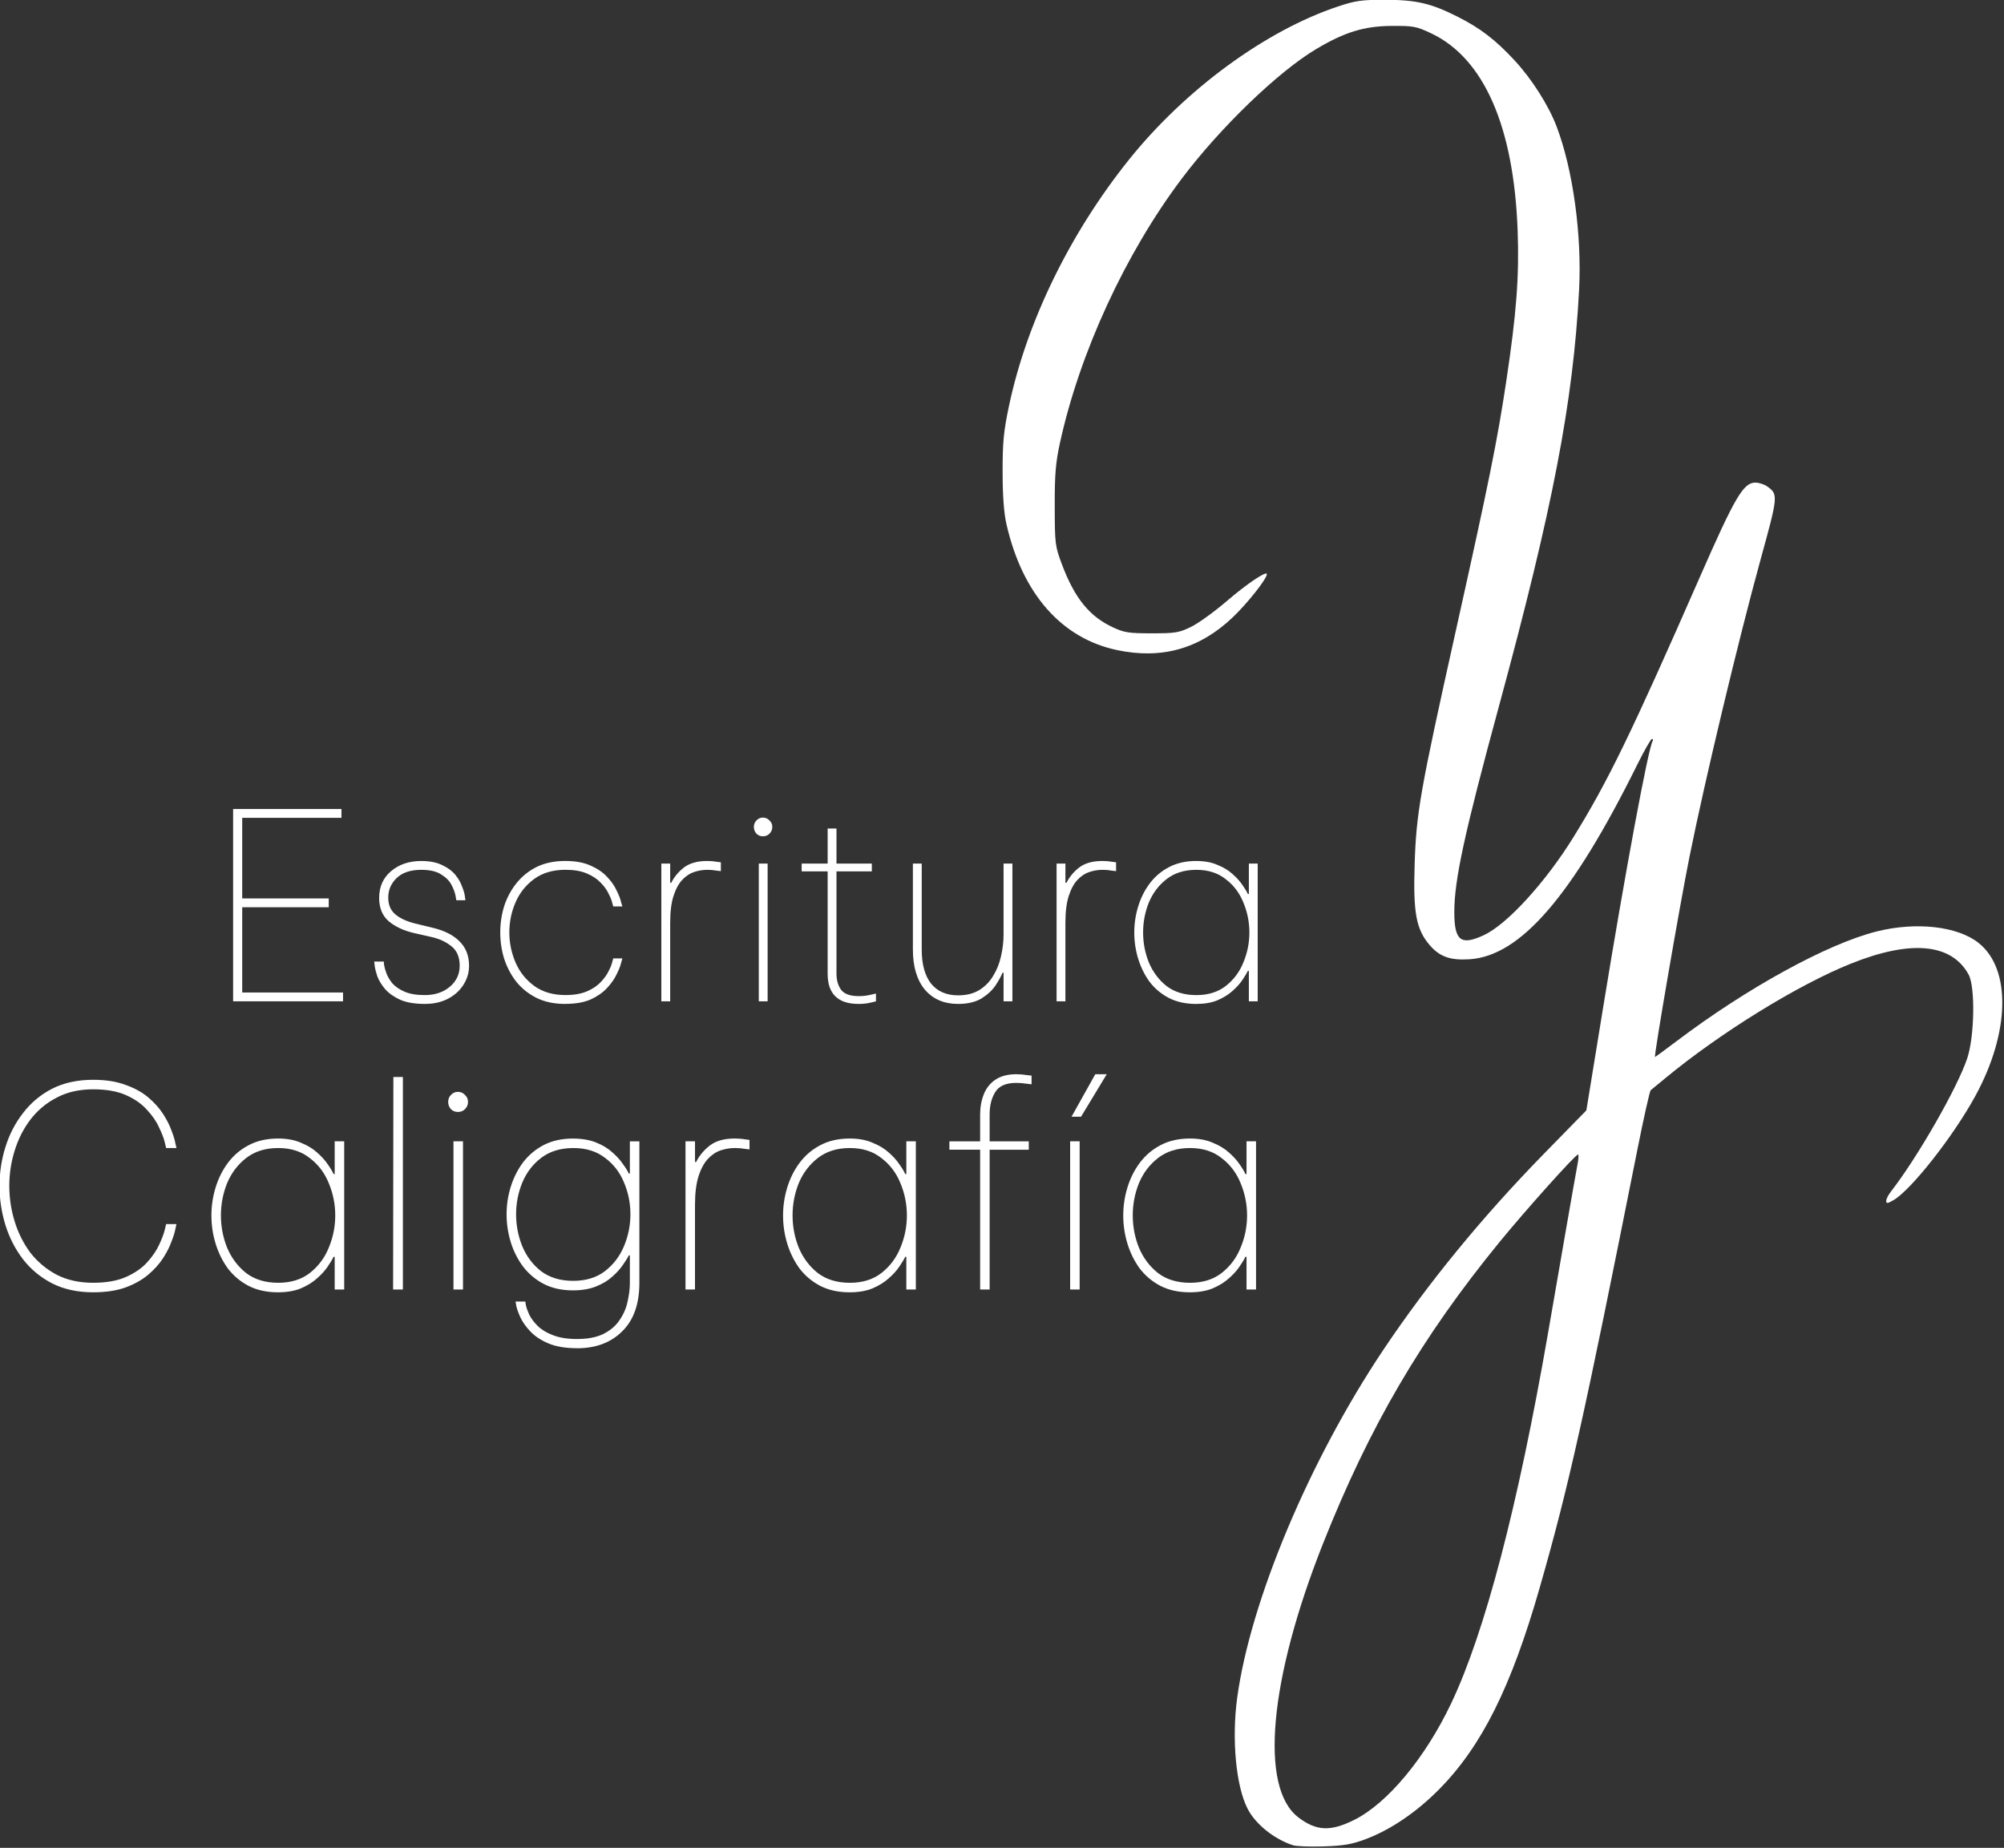 <?xml version="1.0" encoding="UTF-8" standalone="no"?>
<!-- Created with Inkscape (http://www.inkscape.org/) -->

<svg
   width="67.876mm"
   height="62.577mm"
   viewBox="0 0 67.876 62.577"
   version="1.1"
   id="svg5"
   xml:space="preserve"
   inkscape:version="1.4.2 (ebf0e940, 2025-05-08)"
   sodipodi:docname="logo-light.svg"
   xmlns:inkscape="http://www.inkscape.org/namespaces/inkscape"
   xmlns:sodipodi="http://sodipodi.sourceforge.net/DTD/sodipodi-0.dtd"
   xmlns="http://www.w3.org/2000/svg"
   xmlns:svg="http://www.w3.org/2000/svg"><rect x="0" y="0" width="67.876" height="62.577" fill="#333333" stroke="none"/><sodipodi:namedview
     id="namedview7"
     pagecolor="#ffffff"
     bordercolor="#000000"
     borderopacity="0.25"
     inkscape:showpageshadow="2"
     inkscape:pageopacity="0.0"
     inkscape:pagecheckerboard="0"
     inkscape:deskcolor="#d1d1d1"
     inkscape:document-units="mm"
     showgrid="false"
     inkscape:zoom="0.53186787"
     inkscape:cx="260.40302"
     inkscape:cy="578.15111"
     inkscape:window-width="1424"
     inkscape:window-height="824"
     inkscape:window-x="0"
     inkscape:window-y="31"
     inkscape:window-maximized="0"
     inkscape:current-layer="layer1" /><defs
     id="defs2" /><g
     inkscape:label="Layer 1"
     inkscape:groupmode="layer"
     id="layer1"
     transform="translate(-191.561,-22.208)"><g
       id="g12207-6"
       transform="matrix(0.378,0,0,0.378,165.585,13.244)"
       style="fill:#ffffff;stroke-width:2.644"><path
         style="fill:#ffffff;stroke-width:2.644"
         d="m 184.571,189.027 c -1.697,-0.558 -3.346,-1.884 -4.059,-3.265 -1.045,-2.024 -1.441,-6.242 -0.934,-9.955 1.183,-8.676 6.466,-21.253 13.082,-31.145 4.011,-5.997 8.884,-11.943 14.46,-17.643 l 3.744,-3.827 1.543,-9.462 c 1.938,-11.884 4.004,-22.996 4.395,-23.627 0.064,-0.103 0.036,-0.187 -0.061,-0.187 -0.097,0 -0.686,1.029 -1.308,2.286 -5.83,11.777 -10.469,17.16 -15.04,17.451 -1.727,0.11 -2.679,-0.229 -3.57,-1.27 -1.211,-1.415 -1.485,-2.888 -1.346,-7.243 0.147,-4.602 0.488,-6.534 3.662,-20.793 3.026,-13.591 3.737,-17.102 4.543,-22.451 0.92,-6.098 1.172,-9.416 1.026,-13.483 -0.336,-9.341 -3.014,-15.47 -7.738,-17.707 -1.34,-0.635 -1.602,-0.684 -3.572,-0.67 -2.455,0.017 -4.196,0.554 -6.756,2.08 -3.409,2.033 -8.591,7.031 -12.038,11.611 -5.06,6.722 -9.147,15.593 -10.916,23.696 -0.38,1.742 -0.467,2.807 -0.46,5.654 0.008,3.378 0.032,3.572 0.652,5.217 1.133,3.005 2.445,4.627 4.535,5.609 1.036,0.487 1.437,0.549 3.508,0.549 2.121,0 2.45,-0.054 3.529,-0.584 0.654,-0.321 2.09,-1.357 3.189,-2.302 1.8,-1.546 3.594,-2.753 3.594,-2.417 0,0.42 -1.732,2.61 -3.069,3.88 -2.963,2.814 -6.357,3.772 -10.363,2.923 -4.97,-1.053 -8.474,-5.04 -9.896,-11.256 -0.236,-1.03 -0.347,-2.531 -0.35,-4.702 -0.003,-2.665 0.091,-3.638 0.573,-5.921 1.586,-7.51 5.444,-15.43 10.738,-22.04 5.039,-6.292 12.254,-11.581 18.745,-13.741 1.572,-0.523 2.126,-0.601 4.253,-0.595 2.767,0.007 4.077,0.314 6.459,1.513 2.033,1.024 3.398,2.071 5.111,3.921 1.55,1.674 3.042,4.022 3.765,5.926 1.469,3.866 2.273,9.74 2.009,14.671 -0.539,10.073 -2.351,19.482 -7.167,37.21 -3.108,11.441 -4.012,15.606 -4.012,18.488 0,2.575 0.585,3.028 2.658,2.062 2.078,-0.969 5.522,-4.739 8.025,-8.786 3.091,-4.996 5.17,-9.276 11.331,-23.317 3.139,-7.155 3.891,-8.434 4.959,-8.434 0.316,0 0.786,0.148 1.045,0.33 1.017,0.712 1.007,0.822 -0.566,6.527 -1.974,7.159 -4.986,19.741 -6.373,26.632 -0.876,4.351 -3.221,17.967 -3.095,17.967 0.031,0 0.901,-0.638 1.934,-1.418 6.315,-4.771 13.509,-8.716 17.918,-9.825 3.537,-0.89 7.246,-0.475 9.135,1.021 2.941,2.329 2.826,8.011 -0.278,13.705 -1.958,3.593 -5.743,8.412 -7.335,9.34 -0.531,0.31 -0.659,0.326 -0.659,0.082 0,-0.166 0.178,-0.53 0.395,-0.809 2.404,-3.083 5.999,-9.357 6.87,-11.989 0.651,-1.968 0.723,-6.388 0.121,-7.488 -1.53,-2.798 -5.18,-3.137 -10.559,-0.978 -4.755,1.908 -11.684,6.184 -16.602,10.245 -0.643,0.531 -1.24,1.022 -1.327,1.091 -0.087,0.069 -0.633,2.513 -1.214,5.432 -4.779,23.997 -6.136,30.079 -8.725,39.116 -2.558,8.929 -5.198,14.219 -9.033,18.099 -1.994,2.018 -4.32,3.599 -6.521,4.433 -1.269,0.481 -1.989,0.607 -3.798,0.666 -1.228,0.04 -2.472,-0.006 -2.766,-0.102 z m 5.502,-2.275 c 2.976,-1.489 6.357,-5.555 8.677,-10.435 3.026,-6.366 5.998,-17.721 8.674,-33.138 0.426,-2.456 1.156,-6.666 1.622,-9.356 0.466,-2.69 0.927,-5.297 1.025,-5.794 0.098,-0.497 0.118,-0.896 0.044,-0.886 -0.257,0.034 -4.709,5.001 -7.036,7.849 -6.996,8.562 -11.642,16.5 -15.814,27.016 -4.831,12.178 -5.703,21.858 -2.211,24.522 1.614,1.231 2.888,1.287 5.019,0.221 z"
         id="path6108-0" /><g
         id="text5278-3"
         style="font-size:23.283px;font-family:Arial;-inkscape-font-specification:Arial;letter-spacing:0px;stroke:#999999;stroke-width:1.322;stroke-linecap:round;stroke-linejoin:round"
         aria-label="Escritura"><path
           style="font-weight:100;font-family:'Be Vietnam Pro';-inkscape-font-specification:'Be Vietnam Pro Thin';text-align:end;text-anchor:end;stroke:none"
           d="M 89.608,113.422 V 96.192 h 9.709 v 0.792 h -8.894 v 7.218 h 7.753 v 0.792 h -7.753 v 7.637 h 9.034 v 0.792 z m 17.183,0.233 q -1.35,0 -2.212,-0.373 -0.861,-0.396 -1.35,-0.955 -0.489,-0.582 -0.699,-1.141 -0.186,-0.559 -0.233,-0.931 -0.047,-0.396 -0.047,-0.396 h 0.861 q 0,0 0.023,0.303 0.047,0.303 0.21,0.745 0.163,0.442 0.536,0.908 0.396,0.442 1.094,0.745 0.699,0.303 1.816,0.303 1.35,0 2.235,-0.745 0.885,-0.745 0.885,-1.886 0,-1.164 -0.745,-1.746 -0.745,-0.605 -1.839,-0.838 l -1.537,-0.349 q -1.374,-0.326 -2.235,-1.048 -0.861,-0.745 -0.861,-2.095 0,-1.49 1.071,-2.398 1.071,-0.908 2.701,-0.908 1.141,0 1.886,0.373 0.745,0.349 1.164,0.861 0.419,0.512 0.605,1.048 0.21,0.512 0.256,0.885 0.047,0.349 0.047,0.349 h -0.815 q 0,0 -0.07,-0.396 -0.07,-0.419 -0.349,-0.955 -0.279,-0.559 -0.931,-0.955 -0.629,-0.419 -1.793,-0.419 -1.444,0 -2.212,0.745 -0.745,0.722 -0.745,1.746 0,0.978 0.652,1.513 0.652,0.536 1.793,0.815 l 1.537,0.373 q 1.583,0.373 2.421,1.234 0.838,0.838 0.838,2.165 0,0.931 -0.512,1.723 -0.489,0.768 -1.374,1.234 -0.885,0.466 -2.072,0.466 z"
           id="path5" /><path
           style="font-weight:100;font-family:'Be Vietnam Pro';-inkscape-font-specification:'Be Vietnam Pro Thin';text-align:end;text-anchor:end;stroke:none"
           d="m 119.364,113.655 q -1.467,0 -2.561,-0.536 -1.071,-0.536 -1.816,-1.444 -0.722,-0.931 -1.094,-2.072 -0.349,-1.141 -0.349,-2.352 0,-1.211 0.349,-2.352 0.373,-1.141 1.094,-2.049 0.745,-0.931 1.816,-1.467 1.094,-0.536 2.561,-0.536 1.374,0 2.282,0.419 0.908,0.396 1.467,1.001 0.582,0.605 0.861,1.234 0.303,0.605 0.396,1.024 0.116,0.396 0.116,0.396 h -0.815 q 0,0 -0.093,-0.326 -0.07,-0.326 -0.326,-0.815 -0.233,-0.512 -0.722,-1.001 -0.466,-0.489 -1.234,-0.815 -0.768,-0.326 -1.909,-0.326 -1.676,0 -2.794,0.815 -1.118,0.815 -1.676,2.095 -0.559,1.281 -0.559,2.701 0,1.397 0.559,2.701 0.559,1.281 1.676,2.095 1.118,0.815 2.794,0.815 1.141,0 1.909,-0.326 0.768,-0.326 1.234,-0.815 0.489,-0.512 0.722,-1.001 0.256,-0.489 0.326,-0.815 0.093,-0.326 0.093,-0.326 h 0.815 q 0,0 -0.116,0.419 -0.093,0.396 -0.396,1.001 -0.279,0.605 -0.861,1.234 -0.559,0.605 -1.467,1.024 -0.908,0.396 -2.282,0.396 z m 8.615,-0.233 v -12.34 h 0.792 v 1.723 h 0.093 q 0.396,-0.792 1.141,-1.374 0.768,-0.582 2.072,-0.582 0.489,0 0.861,0.07 0.373,0.047 0.373,0.047 v 0.792 q 0,0 -0.396,-0.047 -0.373,-0.07 -0.815,-0.07 -0.582,0 -1.164,0.186 -0.582,0.186 -1.071,0.699 -0.489,0.512 -0.792,1.444 -0.303,0.931 -0.303,2.421 v 7.032 z"
           id="path6" /><path
           style="font-weight:100;font-family:'Be Vietnam Pro';-inkscape-font-specification:'Be Vietnam Pro Thin';text-align:end;text-anchor:end;stroke:none"
           d="m 137.083,98.637 q -0.349,0 -0.582,-0.233 -0.233,-0.256 -0.233,-0.605 0,-0.349 0.233,-0.582 0.233,-0.256 0.582,-0.256 0.349,0 0.582,0.256 0.256,0.233 0.256,0.582 0,0.349 -0.256,0.605 -0.233,0.233 -0.582,0.233 z m -0.373,14.785 v -12.34 h 0.792 v 12.34 z"
           id="path7" /><path
           style="font-weight:100;font-family:'Be Vietnam Pro';-inkscape-font-specification:'Be Vietnam Pro Thin';text-align:end;text-anchor:end;stroke:none"
           d="m 145.651,113.655 q -2.771,0 -2.771,-2.701 v -9.174 h -2.328 v -0.699 h 2.328 v -3.143 h 0.792 v 3.143 h 3.167 v 0.699 h -3.167 v 9.174 q 0,0.861 0.419,1.444 0.442,0.559 1.583,0.559 0.536,0 1.024,-0.116 0.512,-0.116 0.512,-0.116 v 0.699 q 0,0 -0.489,0.116 -0.489,0.116 -1.071,0.116 z"
           id="path8" /><path
           style="font-weight:100;font-family:'Be Vietnam Pro';-inkscape-font-specification:'Be Vietnam Pro Thin';text-align:end;text-anchor:end;stroke:none"
           d="m 154.569,113.655 q -1.886,0 -2.98,-1.281 -1.071,-1.304 -1.071,-3.586 v -7.707 h 0.792 v 7.707 q 0,1.979 0.838,3.05 0.861,1.048 2.421,1.048 1.118,0 1.886,-0.466 0.792,-0.489 1.257,-1.281 0.489,-0.792 0.698,-1.746 0.233,-0.978 0.233,-1.979 v -6.333 h 0.792 v 12.34 h -0.792 v -2.561 h -0.093 q -0.186,0.466 -0.629,1.141 -0.442,0.652 -1.257,1.164 -0.815,0.489 -2.095,0.489 z m 8.824,-0.233 v -12.34 h 0.792 v 1.723 h 0.093 q 0.396,-0.792 1.141,-1.374 0.768,-0.582 2.072,-0.582 0.489,0 0.861,0.07 0.373,0.047 0.373,0.047 v 0.792 q 0,0 -0.396,-0.047 -0.373,-0.07 -0.815,-0.07 -0.582,0 -1.164,0.186 -0.582,0.186 -1.071,0.699 -0.489,0.512 -0.792,1.444 -0.303,0.931 -0.303,2.421 v 7.032 z m 12.503,-12.573 q 1.118,0 1.909,0.349 0.815,0.326 1.35,0.815 0.559,0.489 0.885,0.978 0.349,0.489 0.489,0.815 h 0.093 v -2.724 h 0.792 v 12.34 h -0.792 v -2.724 h -0.093 q -0.14,0.303 -0.489,0.815 -0.326,0.489 -0.885,0.978 -0.536,0.489 -1.35,0.838 -0.792,0.326 -1.909,0.326 -1.397,0 -2.445,-0.536 -1.024,-0.536 -1.723,-1.444 -0.675,-0.931 -1.024,-2.072 -0.349,-1.141 -0.349,-2.352 0,-1.187 0.349,-2.328 0.349,-1.141 1.024,-2.049 0.699,-0.931 1.723,-1.467 1.048,-0.559 2.445,-0.559 z m 0.023,0.792 q -1.607,0 -2.678,0.838 -1.048,0.815 -1.583,2.095 -0.512,1.281 -0.512,2.678 0,1.397 0.512,2.678 0.536,1.281 1.583,2.119 1.071,0.815 2.678,0.815 1.583,0 2.631,-0.815 1.071,-0.838 1.583,-2.119 0.536,-1.281 0.536,-2.678 0,-1.397 -0.536,-2.678 -0.512,-1.281 -1.583,-2.095 -1.048,-0.838 -2.631,-0.838 z"
           id="path9" /></g><g
         id="text5278-4-2"
         style="font-size:25.047px;font-family:Arial;-inkscape-font-specification:Arial;letter-spacing:0px;stroke:#999999;stroke-width:1.322;stroke-linecap:round;stroke-linejoin:round"
         aria-label="Caligrafía"><path
           style="font-weight:100;font-family:'Be Vietnam Pro';-inkscape-font-specification:'Be Vietnam Pro Thin';text-align:end;text-anchor:end;stroke:none"
           d="m 77.068,139.489 q -2.104,0 -3.682,-0.802 -1.553,-0.802 -2.605,-2.154 -1.052,-1.378 -1.578,-3.081 -0.526,-1.703 -0.526,-3.507 0,-1.778 0.526,-3.457 0.526,-1.703 1.578,-3.056 1.052,-1.378 2.605,-2.179 1.578,-0.802 3.682,-0.802 1.678,0 2.88,0.451 1.227,0.426 2.054,1.127 0.827,0.701 1.328,1.478 0.501,0.776 0.751,1.478 0.276,0.701 0.351,1.152 0.1,0.426 0.1,0.426 h -0.927 q 0,0 -0.125,-0.526 -0.125,-0.526 -0.501,-1.302 -0.351,-0.802 -1.077,-1.578 -0.701,-0.802 -1.879,-1.327 -1.177,-0.526 -2.956,-0.526 -1.879,0 -3.281,0.751 -1.403,0.726 -2.354,1.979 -0.927,1.227 -1.403,2.78 -0.476,1.528 -0.476,3.131 0,1.628 0.476,3.181 0.476,1.553 1.403,2.805 0.952,1.227 2.354,1.979 1.403,0.726 3.281,0.726 1.778,0 2.956,-0.526 1.177,-0.526 1.879,-1.302 0.726,-0.802 1.077,-1.578 0.376,-0.802 0.501,-1.327 0.125,-0.526 0.125,-0.526 h 0.927 q 0,0 -0.1,0.451 -0.075,0.426 -0.351,1.127 -0.25,0.701 -0.751,1.478 -0.501,0.776 -1.328,1.478 -0.827,0.701 -2.054,1.152 -1.202,0.426 -2.88,0.426 z m 16.556,-13.776 q 1.202,0 2.054,0.376 0.877,0.351 1.453,0.877 0.601,0.526 0.952,1.052 0.376,0.526 0.526,0.877 h 0.1 v -2.931 h 0.852 v 13.275 h -0.852 v -2.931 h -0.1 q -0.15,0.326 -0.526,0.877 -0.351,0.526 -0.952,1.052 -0.576,0.526 -1.453,0.902 -0.852,0.351 -2.054,0.351 -1.503,0 -2.63,-0.576 -1.102,-0.576 -1.853,-1.553 -0.726,-1.002 -1.102,-2.229 -0.376,-1.227 -0.376,-2.53 0,-1.277 0.376,-2.505 0.376,-1.227 1.102,-2.204 0.751,-1.002 1.853,-1.578 1.127,-0.601 2.63,-0.601 z m 0.025,0.852 q -1.728,0 -2.88,0.902 -1.127,0.877 -1.703,2.254 -0.551,1.378 -0.551,2.88 0,1.503 0.551,2.88 0.576,1.378 1.703,2.279 1.152,0.877 2.88,0.877 1.703,0 2.83,-0.877 1.152,-0.902 1.703,-2.279 0.576,-1.378 0.576,-2.88 0,-1.503 -0.576,-2.88 -0.551,-1.378 -1.703,-2.254 -1.127,-0.902 -2.83,-0.902 z m 10.294,12.674 0.025,-19.036 h 0.852 v 19.036 z m 5.811,-15.905 q -0.376,0 -0.626,-0.25 -0.25,-0.276 -0.25,-0.651 0,-0.376 0.25,-0.626 0.25,-0.276 0.626,-0.276 0.376,0 0.626,0.276 0.276,0.25 0.276,0.626 0,0.376 -0.276,0.651 -0.25,0.25 -0.626,0.25 z m -0.401,15.905 v -13.275 h 0.852 v 13.275 z m 11.071,5.26 q -1.528,0 -2.555,-0.426 -1.002,-0.426 -1.603,-1.052 -0.601,-0.626 -0.902,-1.252 -0.276,-0.601 -0.376,-1.027 -0.075,-0.426 -0.075,-0.426 h 0.877 q 0,0 0.05,0.326 0.075,0.351 0.301,0.852 0.25,0.501 0.751,1.002 0.501,0.501 1.353,0.827 0.877,0.351 2.179,0.351 1.478,0 2.405,-0.476 0.927,-0.476 1.428,-1.252 0.526,-0.776 0.701,-1.653 0.2,-0.877 0.2,-1.653 v -2.455 h -0.1 q -0.15,0.326 -0.526,0.852 -0.351,0.526 -0.952,1.052 -0.576,0.526 -1.453,0.877 -0.877,0.351 -2.079,0.351 -1.478,0 -2.605,-0.576 -1.102,-0.576 -1.853,-1.553 -0.726,-0.977 -1.102,-2.179 -0.376,-1.227 -0.376,-2.505 0,-1.277 0.376,-2.48 0.376,-1.202 1.102,-2.179 0.751,-0.977 1.853,-1.553 1.127,-0.576 2.605,-0.576 1.202,0 2.079,0.351 0.877,0.351 1.453,0.877 0.601,0.526 0.952,1.052 0.376,0.501 0.526,0.852 h 0.1 v -2.88 h 0.852 v 12.674 q 0,2.83 -1.528,4.333 -1.528,1.528 -4.058,1.528 z m -0.351,-6.036 q 1.703,0 2.83,-0.852 1.152,-0.877 1.728,-2.254 0.576,-1.378 0.576,-2.855 0,-1.503 -0.576,-2.855 -0.551,-1.353 -1.703,-2.204 -1.127,-0.877 -2.83,-0.877 -1.728,0 -2.88,0.877 -1.127,0.852 -1.703,2.229 -0.551,1.353 -0.551,2.83 0,1.478 0.551,2.855 0.576,1.378 1.703,2.254 1.152,0.852 2.855,0.852 z"
           id="path1" /><path
           style="font-weight:100;font-family:'Be Vietnam Pro';-inkscape-font-specification:'Be Vietnam Pro Thin';text-align:end;text-anchor:end;stroke:none"
           d="m 130.143,139.238 v -13.275 h 0.852 v 1.853 h 0.1 q 0.426,-0.852 1.227,-1.478 0.827,-0.626 2.229,-0.626 0.526,0 0.927,0.075 0.401,0.05 0.401,0.05 v 0.852 q 0,0 -0.426,-0.05 -0.401,-0.075 -0.877,-0.075 -0.626,0 -1.252,0.2 -0.626,0.2 -1.152,0.751 -0.526,0.551 -0.852,1.553 -0.326,1.002 -0.326,2.605 v 7.564 z"
           id="path2" /><path
           style="font-weight:100;font-family:'Be Vietnam Pro';-inkscape-font-specification:'Be Vietnam Pro Thin';text-align:end;text-anchor:end;stroke:none"
           d="m 144.846,125.713 q 1.202,0 2.054,0.376 0.877,0.351 1.453,0.877 0.601,0.526 0.952,1.052 0.376,0.526 0.526,0.877 h 0.1 v -2.931 h 0.852 v 13.275 h -0.852 v -2.931 h -0.1 q -0.15,0.326 -0.526,0.877 -0.351,0.526 -0.952,1.052 -0.576,0.526 -1.453,0.902 -0.852,0.351 -2.054,0.351 -1.503,0 -2.63,-0.576 -1.102,-0.576 -1.853,-1.553 -0.726,-1.002 -1.102,-2.229 -0.376,-1.227 -0.376,-2.53 0,-1.277 0.376,-2.505 0.376,-1.227 1.102,-2.204 0.751,-1.002 1.853,-1.578 1.127,-0.601 2.63,-0.601 z m 0.025,0.852 q -1.728,0 -2.88,0.902 -1.127,0.877 -1.703,2.254 -0.551,1.378 -0.551,2.88 0,1.503 0.551,2.88 0.576,1.378 1.703,2.279 1.152,0.877 2.88,0.877 1.703,0 2.83,-0.877 1.152,-0.902 1.703,-2.279 0.576,-1.378 0.576,-2.88 0,-1.503 -0.576,-2.88 -0.551,-1.378 -1.703,-2.254 -1.127,-0.902 -2.83,-0.902 z m 11.672,12.674 v -12.524 h -2.755 v -0.751 h 2.755 v -2.405 q 0,-0.977 0.326,-1.803 0.326,-0.827 1.027,-1.302 0.726,-0.501 1.879,-0.501 0.501,0 0.927,0.075 0.451,0.05 0.451,0.05 v 0.776 q 0,0 -0.451,-0.05 -0.426,-0.075 -0.927,-0.075 -1.378,0 -1.879,0.827 -0.501,0.802 -0.501,2.004 v 2.405 h 3.507 v 0.751 h -3.507 v 12.524 z"
           id="path3" /><path
           style="font-weight:100;font-family:'Be Vietnam Pro';-inkscape-font-specification:'Be Vietnam Pro Thin';text-align:end;text-anchor:end;stroke:none"
           d="m 165.585,123.759 h -0.852 l 2.129,-3.807 h 1.027 z m -0.977,15.479 v -13.275 h 0.852 v 13.275 z m 10.72,-13.525 q 1.202,0 2.054,0.376 0.877,0.351 1.453,0.877 0.601,0.526 0.952,1.052 0.376,0.526 0.526,0.877 h 0.1 v -2.931 h 0.852 v 13.275 h -0.852 v -2.931 h -0.1 q -0.15,0.326 -0.526,0.877 -0.351,0.526 -0.952,1.052 -0.576,0.526 -1.453,0.902 -0.852,0.351 -2.054,0.351 -1.503,0 -2.63,-0.576 -1.102,-0.576 -1.853,-1.553 -0.726,-1.002 -1.102,-2.229 -0.376,-1.227 -0.376,-2.53 0,-1.277 0.376,-2.505 0.376,-1.227 1.102,-2.204 0.751,-1.002 1.853,-1.578 1.127,-0.601 2.63,-0.601 z m 0.025,0.852 q -1.728,0 -2.88,0.902 -1.127,0.877 -1.703,2.254 -0.551,1.378 -0.551,2.88 0,1.503 0.551,2.88 0.576,1.378 1.703,2.279 1.152,0.877 2.88,0.877 1.703,0 2.83,-0.877 1.152,-0.902 1.703,-2.279 0.576,-1.378 0.576,-2.88 0,-1.503 -0.576,-2.88 -0.551,-1.378 -1.703,-2.254 -1.127,-0.902 -2.83,-0.902 z"
           id="path4" /></g></g></g></svg>
